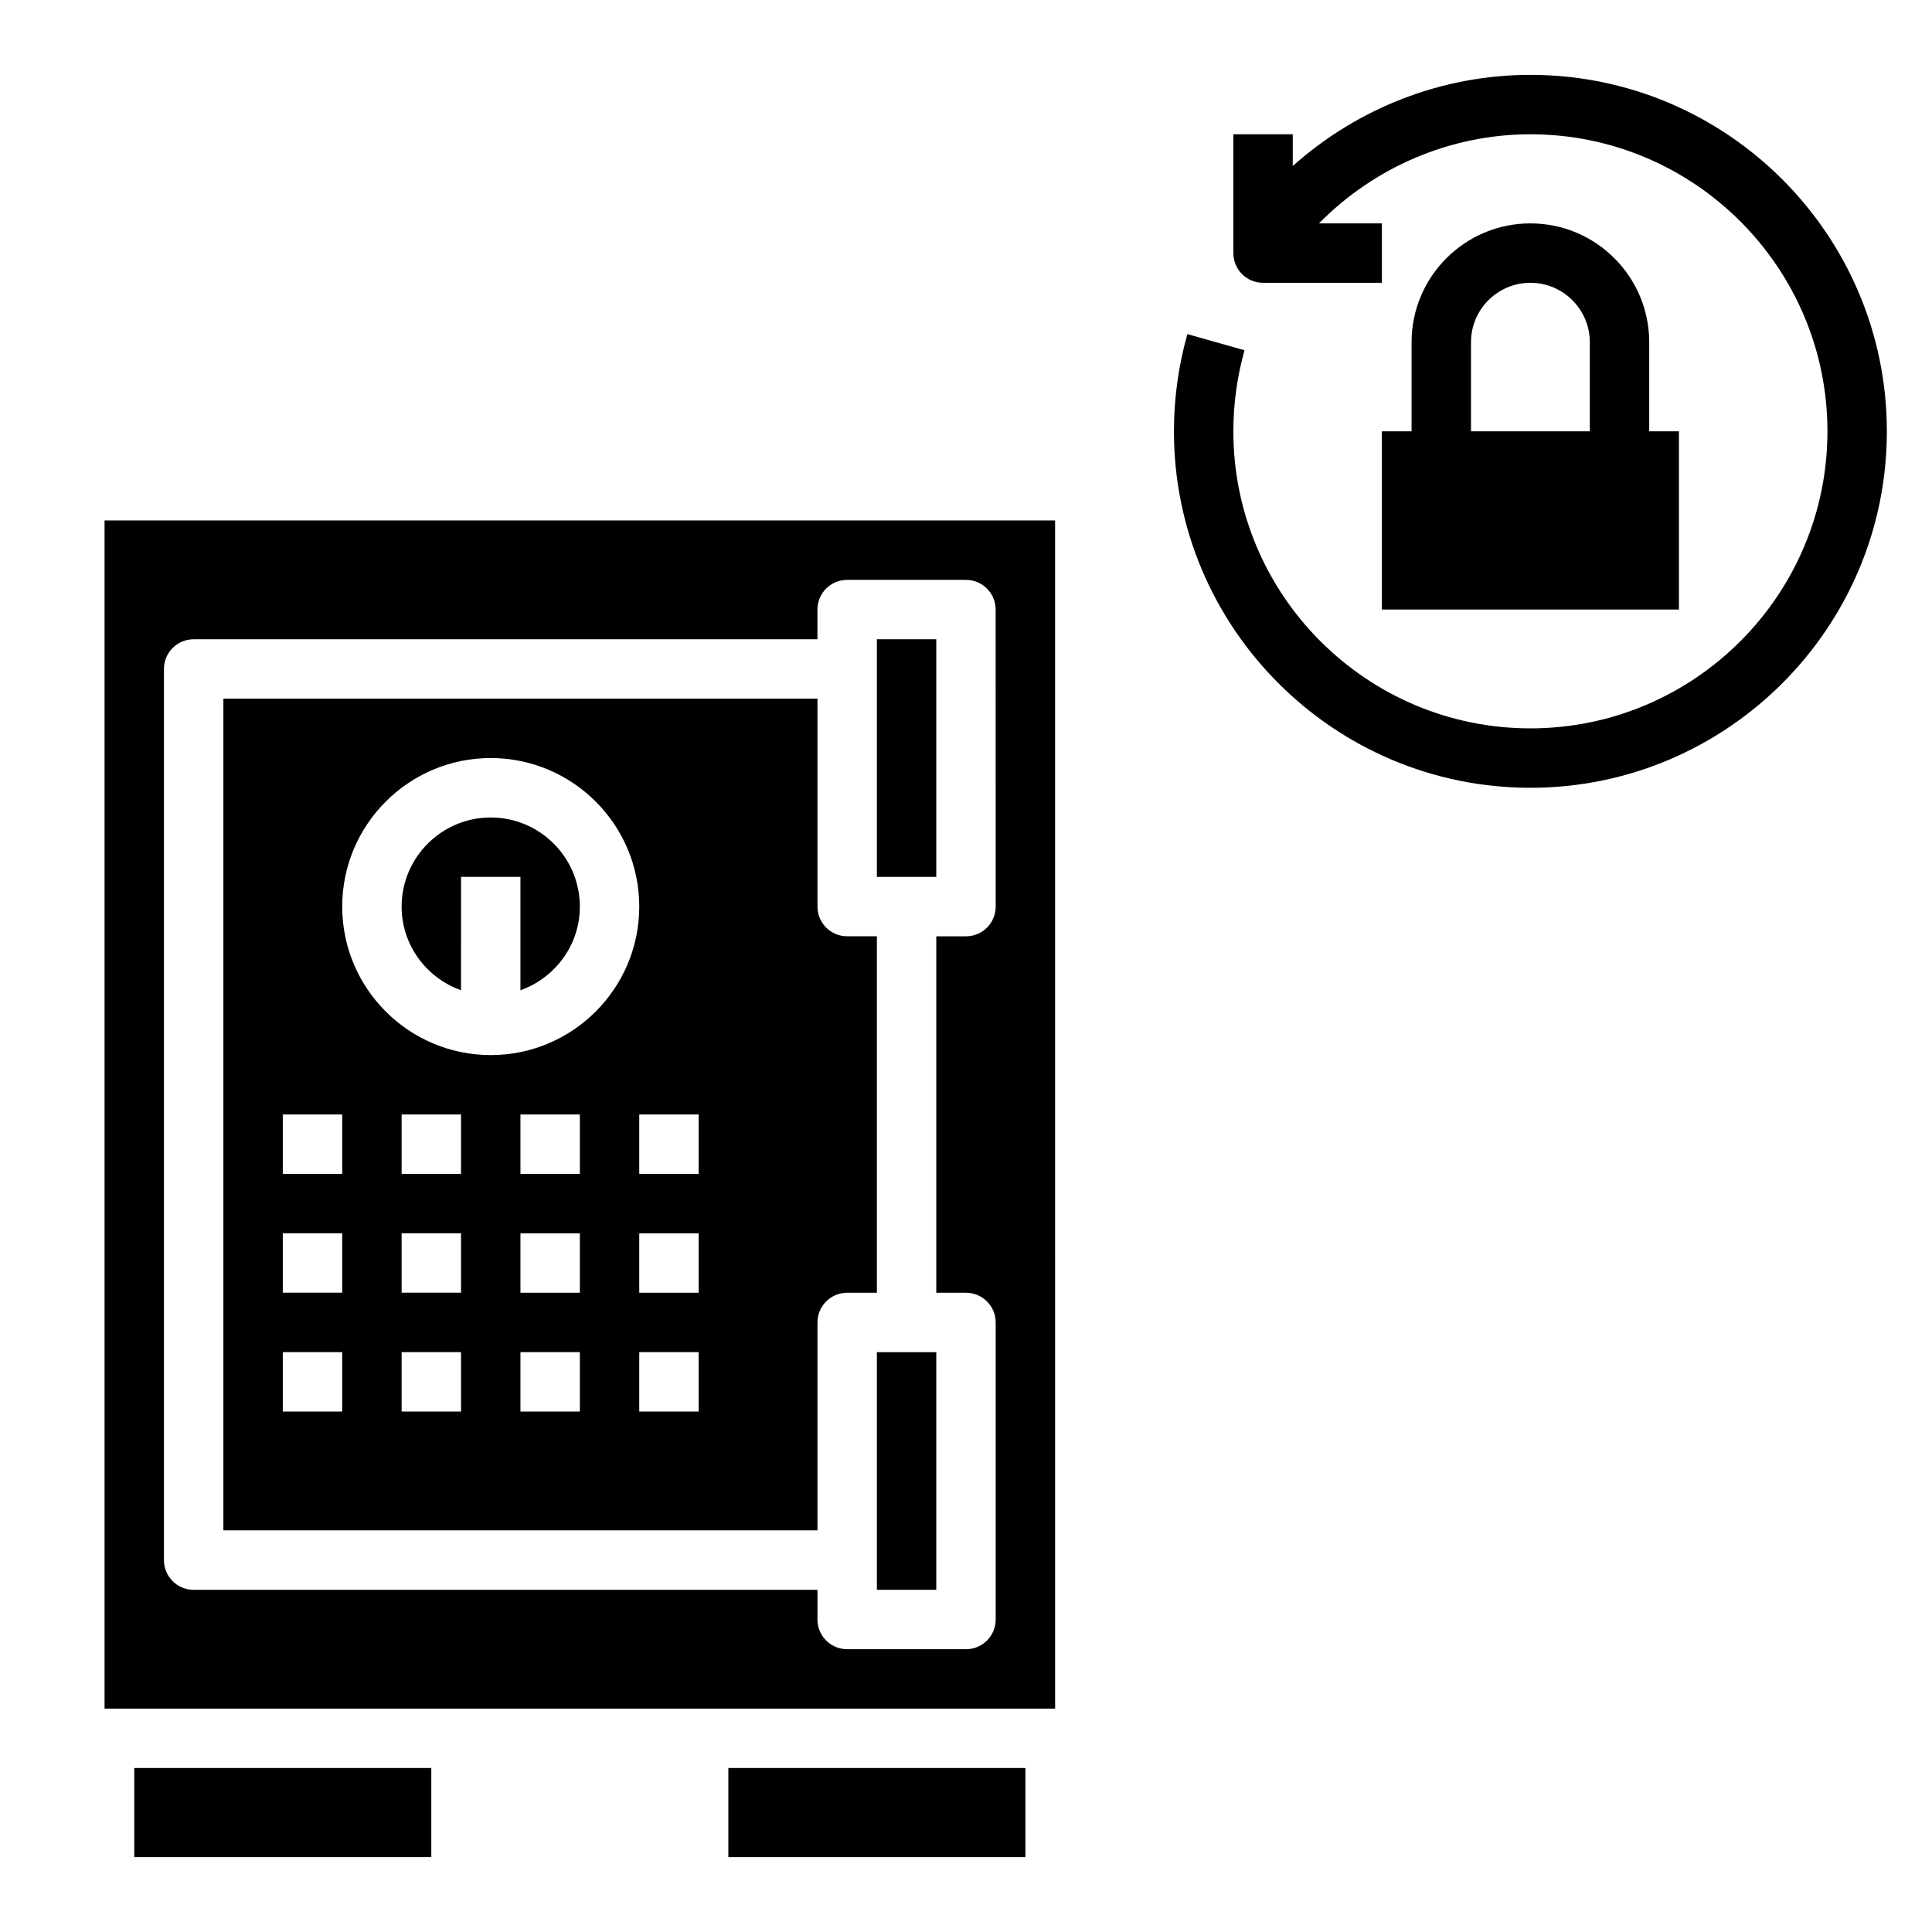 <?xml version="1.0" encoding="UTF-8"?>
<!-- Uploaded to: SVG Repo, www.svgrepo.com, Generator: SVG Repo Mixer Tools -->
<svg fill="#000000" width="800px" height="800px" version="1.1" viewBox="144 144 512 512" xmlns="http://www.w3.org/2000/svg">
 <g>
  <path d="m549.57 163.84c-23.457 0-45.824 8.816-62.977 24.16v-8.414h-15.742v31.488c0 4.352 3.519 7.871 7.871 7.871h31.488v-15.742h-16.672c14.68-14.902 34.801-23.617 56.031-23.617 43.406 0 78.719 35.312 78.719 78.719s-35.312 78.719-78.719 78.719-78.719-35.312-78.719-78.719c0-7.289 1-14.516 2.961-21.484l-15.145-4.273c-2.363 8.355-3.562 17.02-3.562 25.758 0 52.09 42.375 94.465 94.465 94.465s94.465-42.375 94.465-94.465c0-52.086-42.375-94.465-94.465-94.465z"/>
  <path d="m549.57 203.2c-17.367 0-31.488 14.121-31.488 31.488v23.617h-7.871v47.23h78.719v-47.23h-7.871v-23.617c0-17.367-14.121-31.488-31.488-31.488zm0 55.102h-15.742v-23.617c0-8.684 7.062-15.742 15.742-15.742 8.684 0 15.742 7.062 15.742 15.742v23.617z"/>
  <path d="m376.38 313.41h15.742v62.977h-15.742z"/>
  <path d="m274.05 360.64c-13.02 0-23.617 10.598-23.617 23.617 0 10.25 6.606 18.91 15.742 22.168l0.004-30.039h15.742v30.039c9.141-3.258 15.742-11.918 15.742-22.168 0.004-13.02-10.594-23.617-23.613-23.617z"/>
  <path d="m376.38 502.34h15.742v62.977h-15.742z"/>
  <path d="m360.64 384.25v-55.105h-157.44v220.42h157.44v-55.105c0-4.352 3.519-7.871 7.871-7.871h7.871v-94.465h-7.871c-4.356 0-7.875-3.516-7.875-7.871zm-125.95 133.82h-15.746v-15.742h15.742zm0-31.488h-15.746v-15.742h15.742zm0-31.488h-15.746v-15.742h15.742zm31.488 62.977h-15.742v-15.742h15.742zm0-31.488h-15.742v-15.742h15.742zm0-31.488h-15.742v-15.742h15.742zm31.488 62.977h-15.742v-15.742h15.742zm0-31.488h-15.742v-15.742h15.742zm0-31.488h-15.742v-15.742h15.742zm-23.617-31.488c-21.703 0-39.359-17.656-39.359-39.359s17.656-39.359 39.359-39.359 39.359 17.656 39.359 39.359-17.656 39.359-39.359 39.359zm55.102 94.465h-15.742v-15.742h15.742zm0-31.488h-15.742v-15.742h15.742zm0-31.488h-15.742v-15.742h15.742z"/>
  <path d="m179.58 612.54h78.719v23.617h-78.719z"/>
  <path d="m337.02 612.54h78.719v23.617h-78.719z"/>
  <path d="m423.61 281.92h-251.9v314.88h251.91zm-15.742 102.34c0 4.352-3.519 7.871-7.871 7.871h-7.871v94.465h7.871c4.352 0 7.871 3.519 7.871 7.871v78.719c0 4.352-3.519 7.871-7.871 7.871h-31.488c-4.352 0-7.871-3.519-7.871-7.871v-7.871l-165.32 0.004c-4.352 0-7.871-3.519-7.871-7.871v-236.16c0-4.352 3.519-7.871 7.871-7.871h165.31v-7.871c0-4.352 3.519-7.871 7.871-7.871h31.488c4.352 0 7.871 3.519 7.871 7.871z"/>
 </g>
</svg>